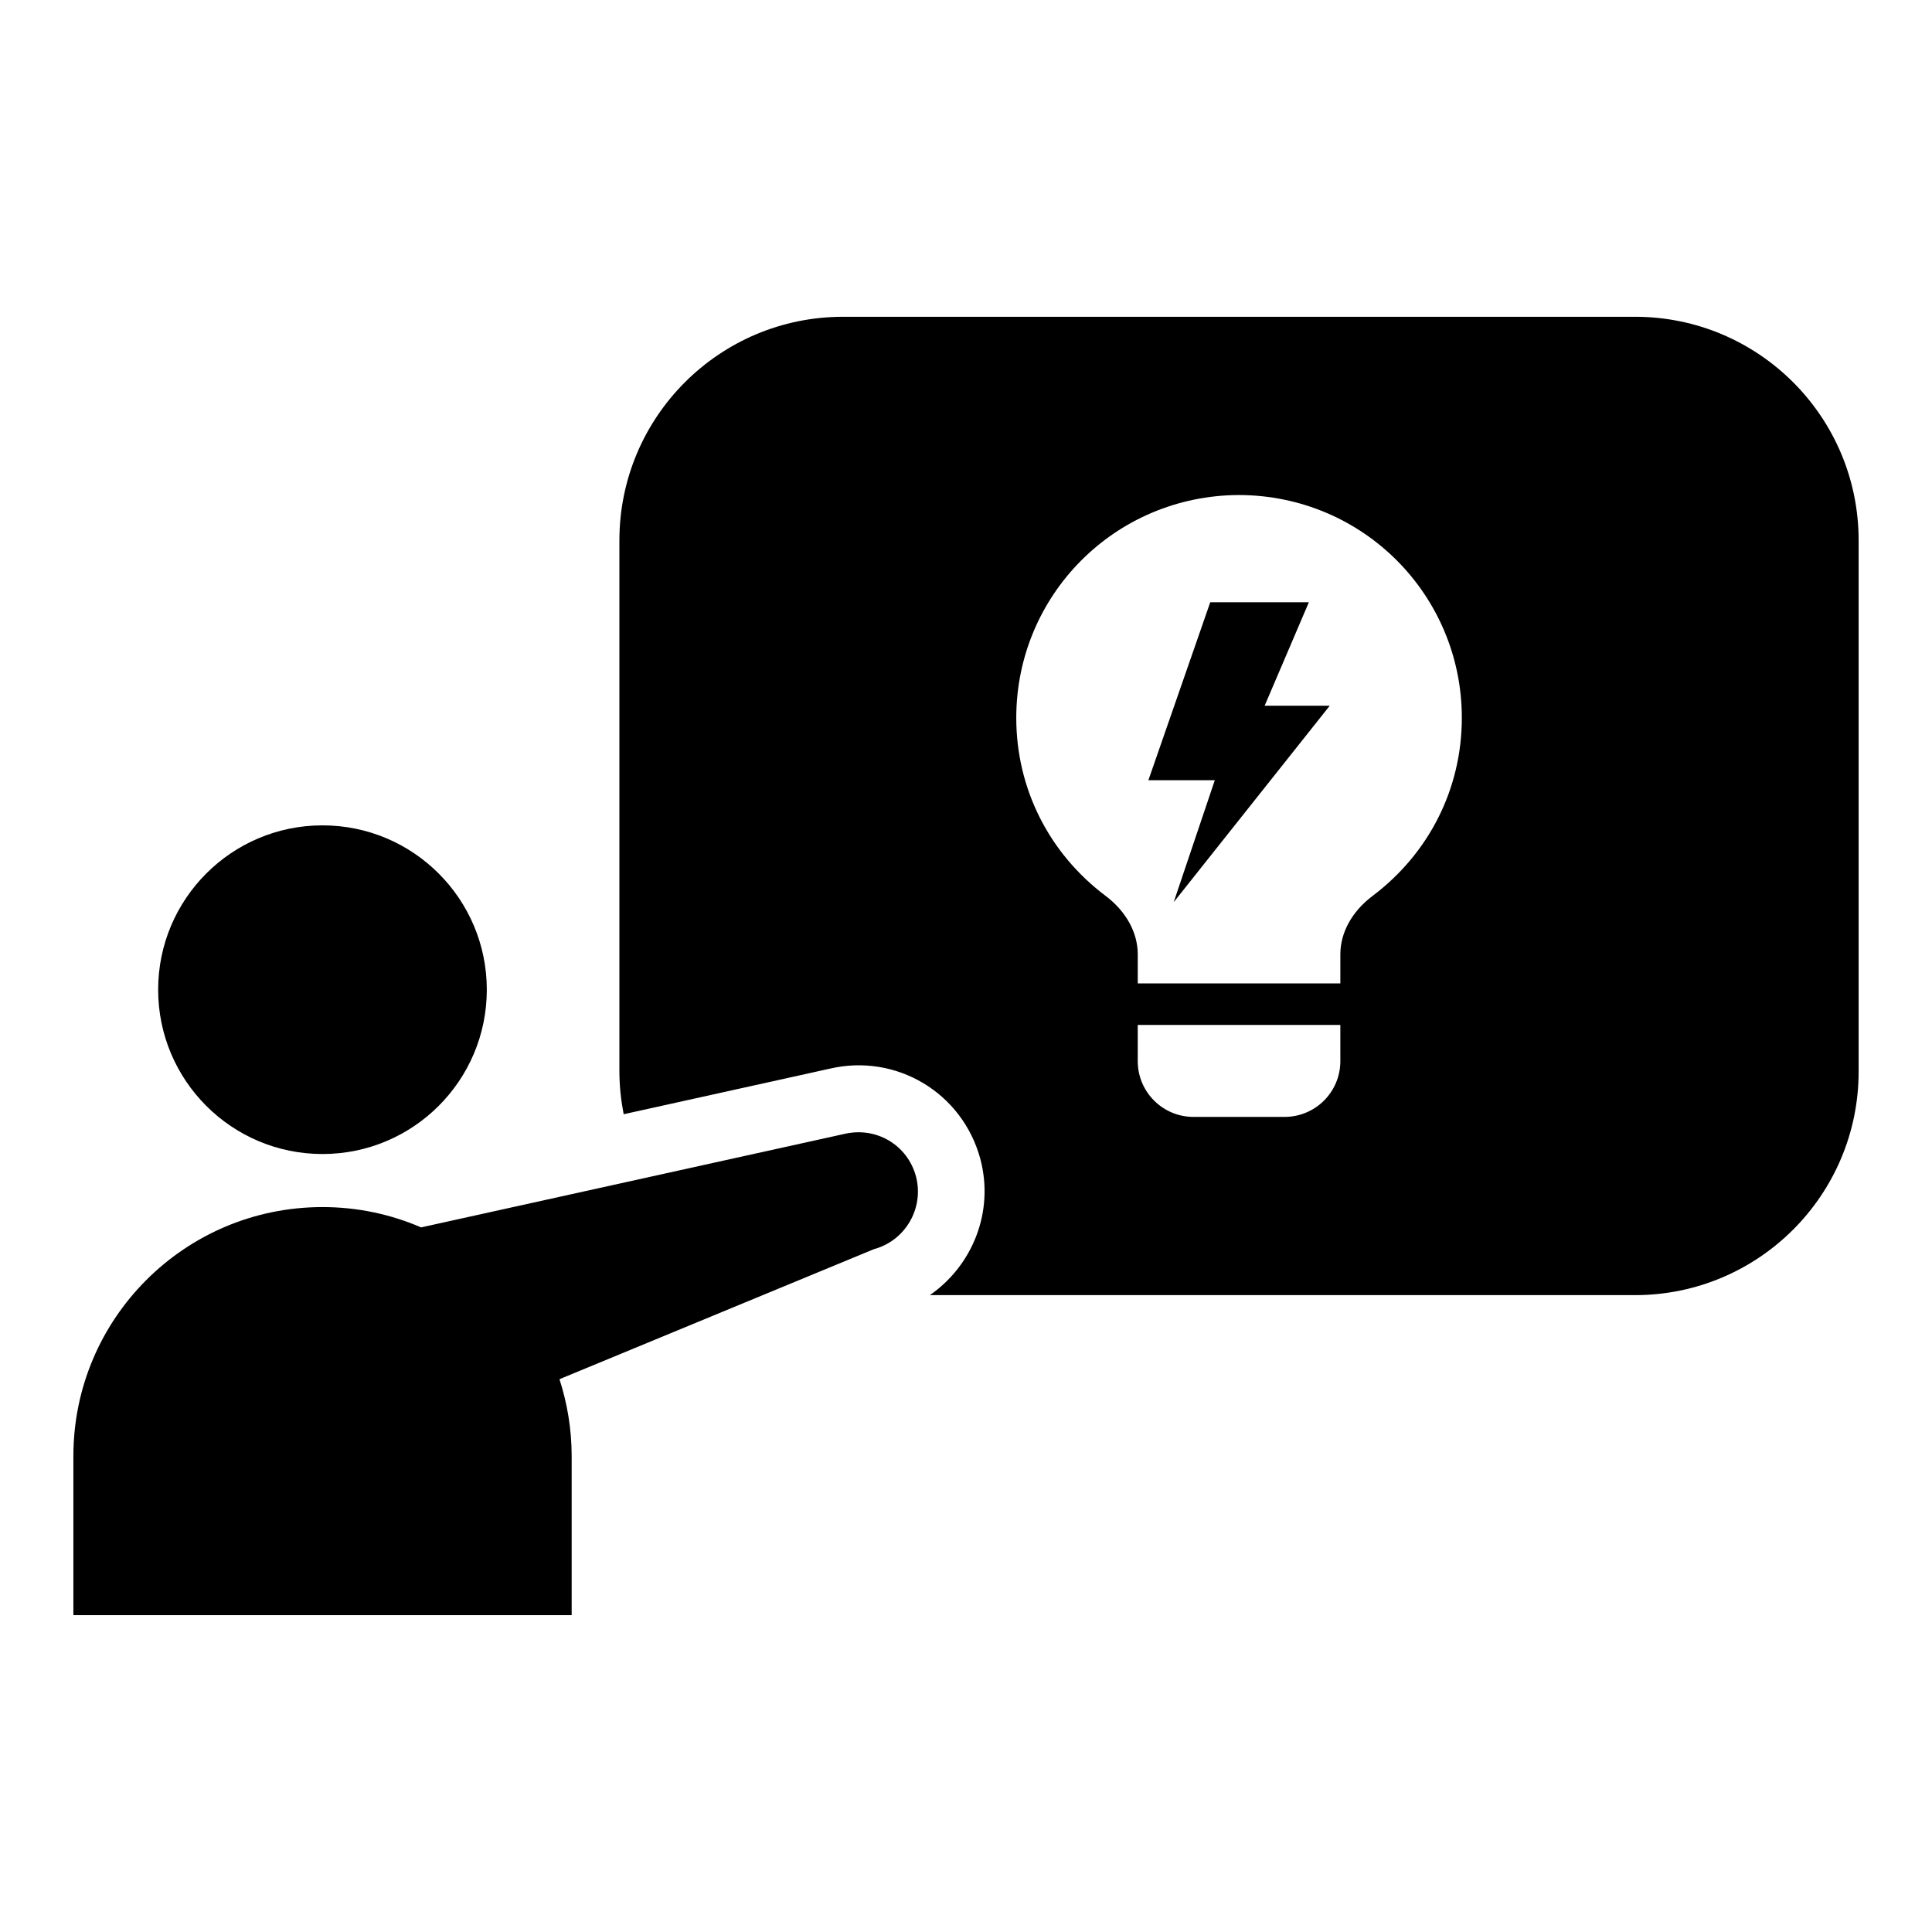 <?xml version="1.0" encoding="UTF-8"?>
<!-- Uploaded to: ICON Repo, www.svgrepo.com, Generator: ICON Repo Mixer Tools -->
<svg fill="#000000" width="800px" height="800px" version="1.1" viewBox="144 144 512 512" xmlns="http://www.w3.org/2000/svg">
 <g>
  <path d="m273.01 406.28c0 24.051-19.496 43.547-43.547 43.547-24.055 0-43.551-19.496-43.551-43.547s19.496-43.551 43.551-43.551c24.051 0 43.547 19.5 43.547 43.551"/>
  <path d="m367.68 444.52-112.08 24.75c-8.031-3.465-16.848-5.383-26.137-5.383-36.465 0-66.016 29.535-66.016 66v42.148h132.05v-42.148c0-7.117-1.164-13.98-3.227-20.387l83.301-34.449c8.391-2.25 13.383-10.91 11.164-19.316-2.25-8.305-10.531-13.246-19.051-11.215z"/>
  <path d="m490.86 303.61h-26.133l-16.391 47.152h17.602l-10.895 32.324 41.359-52.066h-17.254z"/>
  <path d="m577.31 227.95h-209.9c-32.715 0-59.262 26.527-59.262 59.262v140.75c0 3.871 0.426 7.637 1.133 11.32l54.555-12.059c17.586-4.156 35.234 6.297 39.973 23.945 3.715 14.027-2.125 28.246-13.383 36.055h186.87c32.715 0 59.262-26.527 59.262-59.262v-140.75c0-32.734-26.531-59.262-59.246-59.262zm-78.105 197.27c0 8.156-6.613 14.77-14.785 14.77h-24.121c-8.188 0-14.785-6.629-14.785-14.77v-9.605h53.688zm8.484-43.75c-5.383 4.078-8.484 9.652-8.484 15.445v7.699h-53.688v-7.699c0-5.793-3.102-11.383-8.453-15.445-15.035-11.273-23.742-28.465-23.742-47.23 0-32.434 26.07-58.945 59.039-59.055 32.969 0.109 59.039 26.625 59.039 59.055 0 18.781-8.707 35.957-23.711 47.23z"/>
 </g>
</svg>